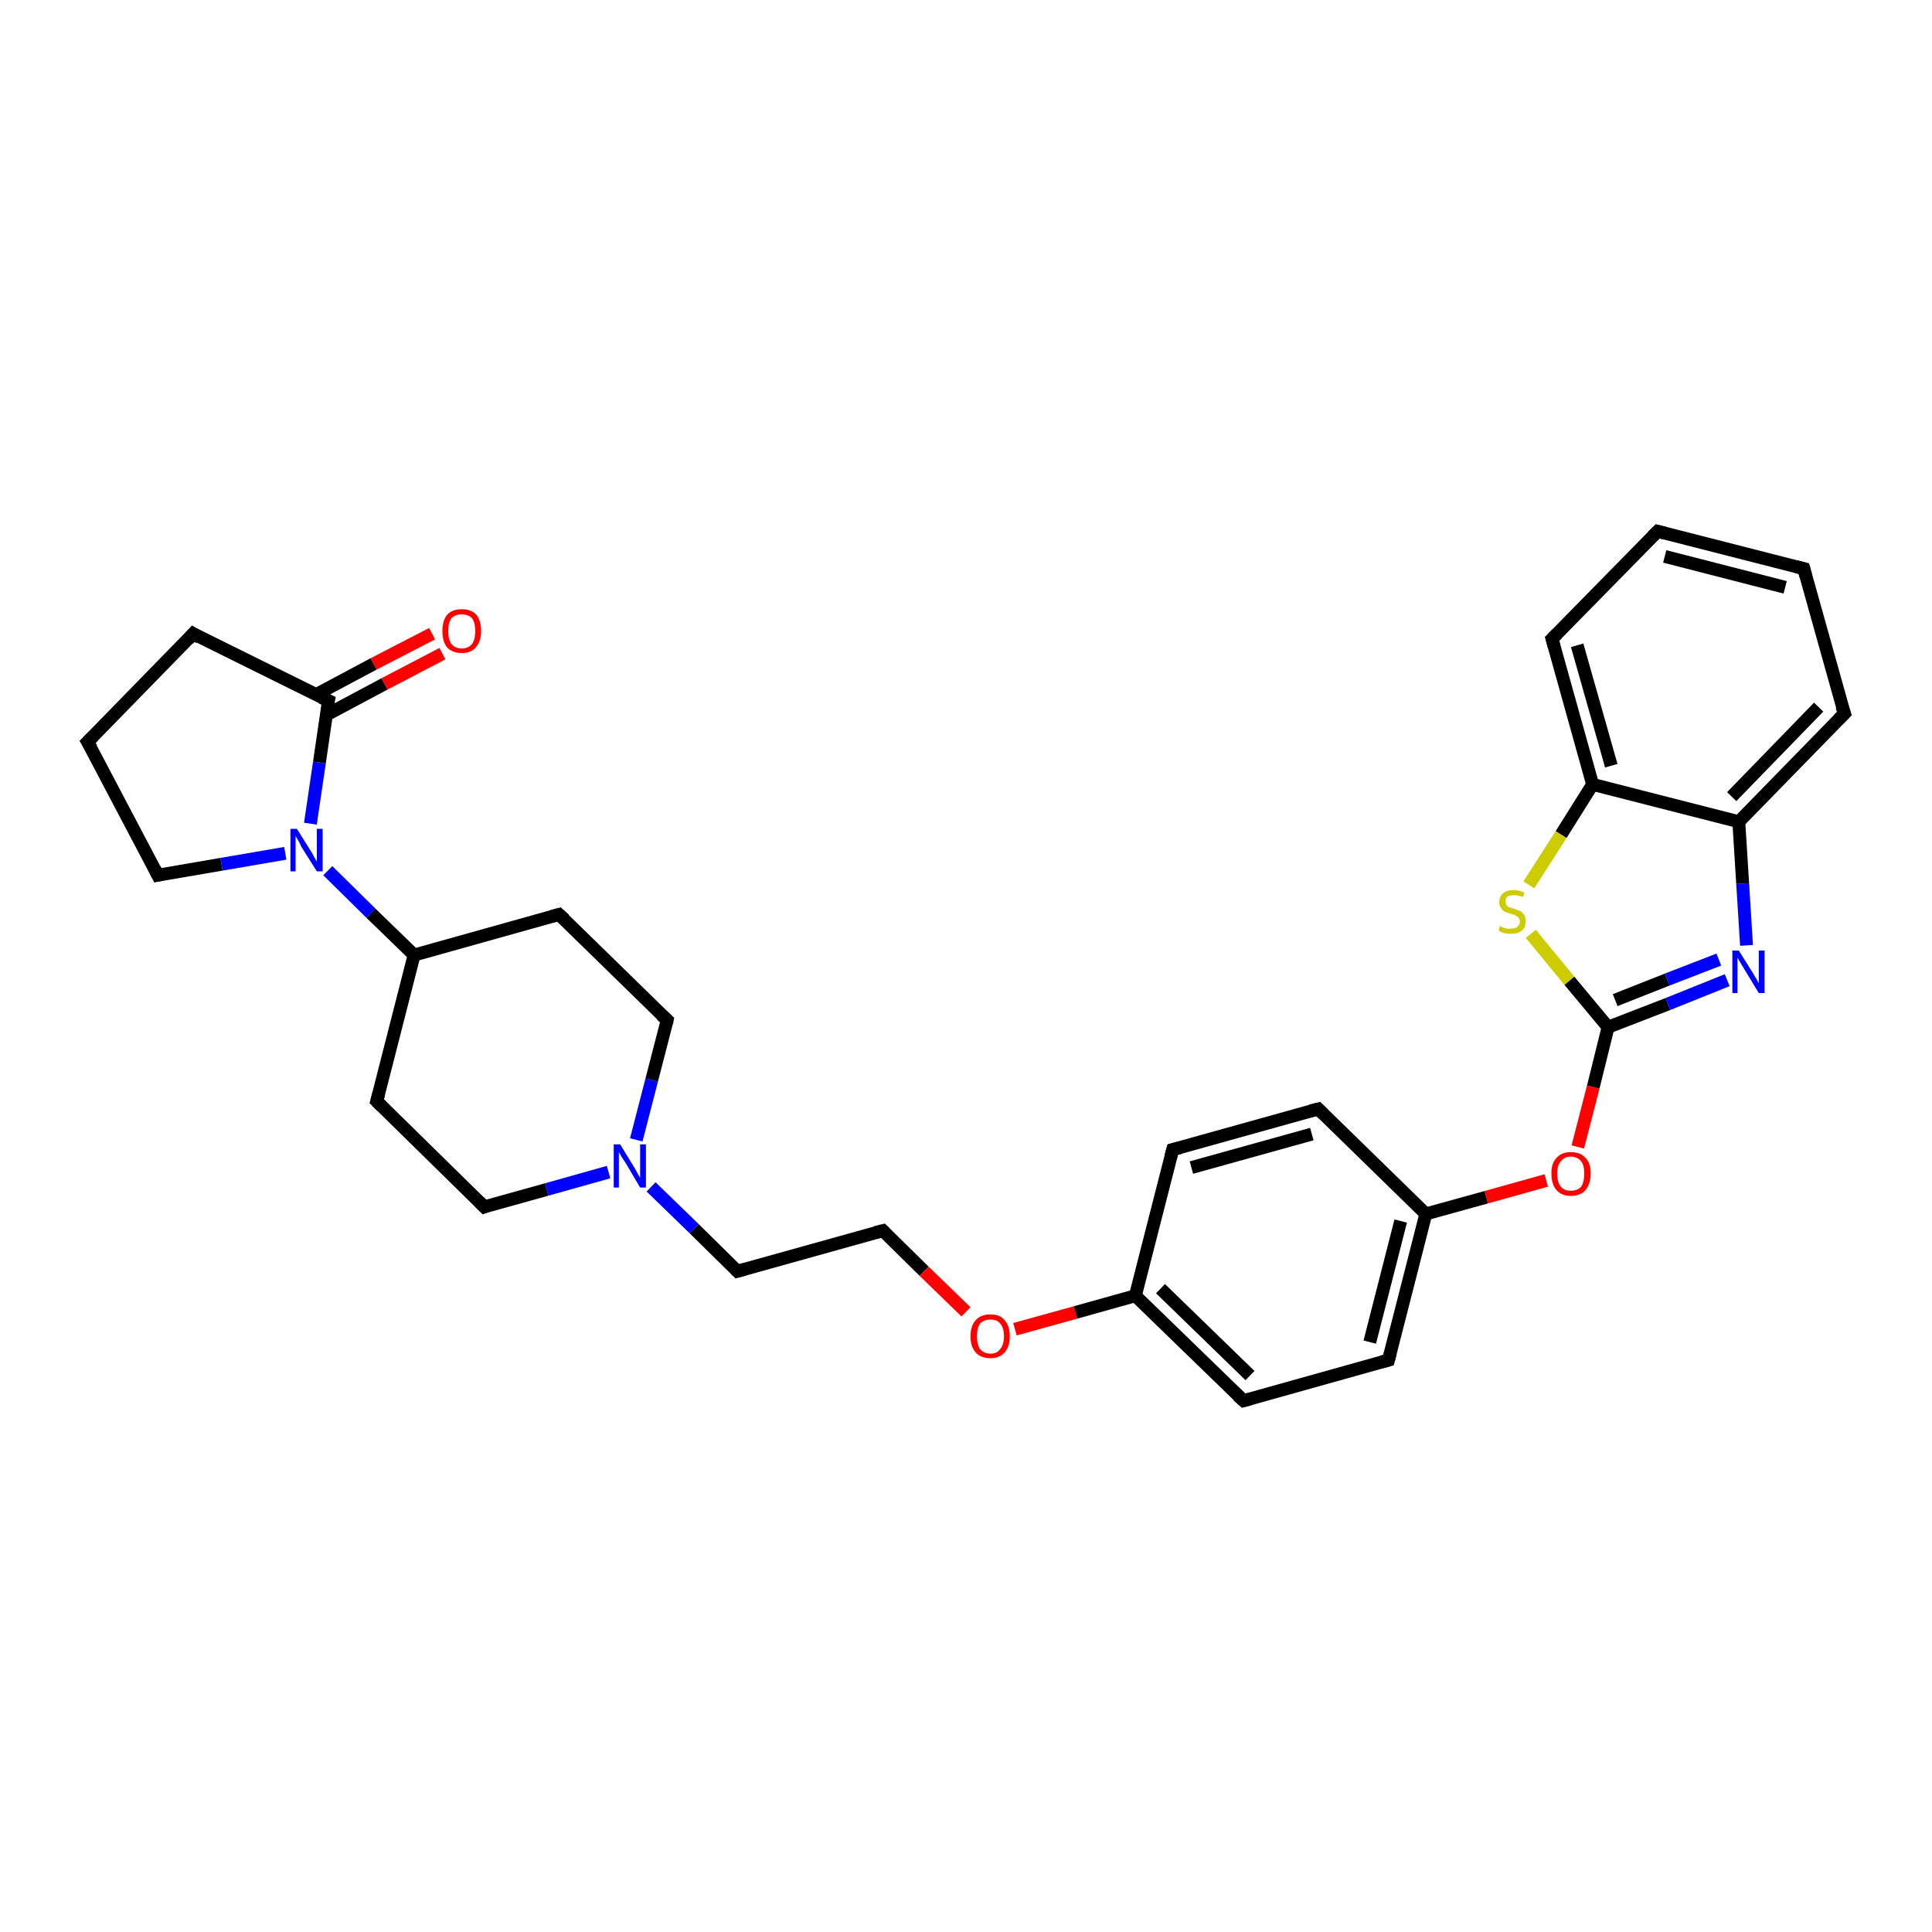 <?xml version='1.0' encoding='iso-8859-1'?>
<svg version='1.1' baseProfile='full'
              xmlns='http://www.w3.org/2000/svg'
                      xmlns:rdkit='http://www.rdkit.org/xml'
                      xmlns:xlink='http://www.w3.org/1999/xlink'
                  xml:space='preserve'
width='300px' height='300px' viewBox='0 0 300 300'>
<!-- END OF HEADER -->
<rect style='opacity:1.0;fill:#FFFFFF;stroke:none' width='300.0' height='300.0' x='0.0' y='0.0'> </rect>
<path class='bond-0 atom-0 atom-1' d='M 68.7,101.5 L 59.7,106.2' style='fill:none;fill-rule:evenodd;stroke:#FF0000;stroke-width:2.0px;stroke-linecap:butt;stroke-linejoin:miter;stroke-opacity:1' />
<path class='bond-0 atom-0 atom-1' d='M 59.7,106.2 L 50.7,111.0' style='fill:none;fill-rule:evenodd;stroke:#000000;stroke-width:2.0px;stroke-linecap:butt;stroke-linejoin:miter;stroke-opacity:1' />
<path class='bond-0 atom-0 atom-1' d='M 67.1,98.4 L 58.0,103.1' style='fill:none;fill-rule:evenodd;stroke:#FF0000;stroke-width:2.0px;stroke-linecap:butt;stroke-linejoin:miter;stroke-opacity:1' />
<path class='bond-0 atom-0 atom-1' d='M 58.0,103.1 L 49.0,107.9' style='fill:none;fill-rule:evenodd;stroke:#000000;stroke-width:2.0px;stroke-linecap:butt;stroke-linejoin:miter;stroke-opacity:1' />
<path class='bond-1 atom-1 atom-2' d='M 51.0,108.8 L 30.0,98.4' style='fill:none;fill-rule:evenodd;stroke:#000000;stroke-width:2.0px;stroke-linecap:butt;stroke-linejoin:miter;stroke-opacity:1' />
<path class='bond-2 atom-2 atom-3' d='M 30.0,98.4 L 13.6,115.2' style='fill:none;fill-rule:evenodd;stroke:#000000;stroke-width:2.0px;stroke-linecap:butt;stroke-linejoin:miter;stroke-opacity:1' />
<path class='bond-3 atom-3 atom-4' d='M 13.6,115.2 L 24.5,135.9' style='fill:none;fill-rule:evenodd;stroke:#000000;stroke-width:2.0px;stroke-linecap:butt;stroke-linejoin:miter;stroke-opacity:1' />
<path class='bond-4 atom-4 atom-5' d='M 24.5,135.9 L 34.4,134.2' style='fill:none;fill-rule:evenodd;stroke:#000000;stroke-width:2.0px;stroke-linecap:butt;stroke-linejoin:miter;stroke-opacity:1' />
<path class='bond-4 atom-4 atom-5' d='M 34.4,134.2 L 44.3,132.5' style='fill:none;fill-rule:evenodd;stroke:#0000FF;stroke-width:2.0px;stroke-linecap:butt;stroke-linejoin:miter;stroke-opacity:1' />
<path class='bond-5 atom-5 atom-6' d='M 50.9,135.2 L 57.6,141.8' style='fill:none;fill-rule:evenodd;stroke:#0000FF;stroke-width:2.0px;stroke-linecap:butt;stroke-linejoin:miter;stroke-opacity:1' />
<path class='bond-5 atom-5 atom-6' d='M 57.6,141.8 L 64.3,148.3' style='fill:none;fill-rule:evenodd;stroke:#000000;stroke-width:2.0px;stroke-linecap:butt;stroke-linejoin:miter;stroke-opacity:1' />
<path class='bond-6 atom-6 atom-7' d='M 64.3,148.3 L 58.5,171.0' style='fill:none;fill-rule:evenodd;stroke:#000000;stroke-width:2.0px;stroke-linecap:butt;stroke-linejoin:miter;stroke-opacity:1' />
<path class='bond-7 atom-7 atom-8' d='M 58.5,171.0 L 75.2,187.4' style='fill:none;fill-rule:evenodd;stroke:#000000;stroke-width:2.0px;stroke-linecap:butt;stroke-linejoin:miter;stroke-opacity:1' />
<path class='bond-8 atom-8 atom-9' d='M 75.2,187.4 L 84.9,184.7' style='fill:none;fill-rule:evenodd;stroke:#000000;stroke-width:2.0px;stroke-linecap:butt;stroke-linejoin:miter;stroke-opacity:1' />
<path class='bond-8 atom-8 atom-9' d='M 84.9,184.7 L 94.5,182.0' style='fill:none;fill-rule:evenodd;stroke:#0000FF;stroke-width:2.0px;stroke-linecap:butt;stroke-linejoin:miter;stroke-opacity:1' />
<path class='bond-9 atom-9 atom-10' d='M 101.1,184.3 L 107.8,190.8' style='fill:none;fill-rule:evenodd;stroke:#0000FF;stroke-width:2.0px;stroke-linecap:butt;stroke-linejoin:miter;stroke-opacity:1' />
<path class='bond-9 atom-9 atom-10' d='M 107.8,190.8 L 114.5,197.4' style='fill:none;fill-rule:evenodd;stroke:#000000;stroke-width:2.0px;stroke-linecap:butt;stroke-linejoin:miter;stroke-opacity:1' />
<path class='bond-10 atom-10 atom-11' d='M 114.5,197.4 L 137.1,191.1' style='fill:none;fill-rule:evenodd;stroke:#000000;stroke-width:2.0px;stroke-linecap:butt;stroke-linejoin:miter;stroke-opacity:1' />
<path class='bond-11 atom-11 atom-12' d='M 137.1,191.1 L 143.5,197.4' style='fill:none;fill-rule:evenodd;stroke:#000000;stroke-width:2.0px;stroke-linecap:butt;stroke-linejoin:miter;stroke-opacity:1' />
<path class='bond-11 atom-11 atom-12' d='M 143.5,197.4 L 150.0,203.7' style='fill:none;fill-rule:evenodd;stroke:#FF0000;stroke-width:2.0px;stroke-linecap:butt;stroke-linejoin:miter;stroke-opacity:1' />
<path class='bond-12 atom-12 atom-13' d='M 157.6,206.4 L 167.0,203.8' style='fill:none;fill-rule:evenodd;stroke:#FF0000;stroke-width:2.0px;stroke-linecap:butt;stroke-linejoin:miter;stroke-opacity:1' />
<path class='bond-12 atom-12 atom-13' d='M 167.0,203.8 L 176.3,201.2' style='fill:none;fill-rule:evenodd;stroke:#000000;stroke-width:2.0px;stroke-linecap:butt;stroke-linejoin:miter;stroke-opacity:1' />
<path class='bond-13 atom-13 atom-14' d='M 176.3,201.2 L 193.1,217.5' style='fill:none;fill-rule:evenodd;stroke:#000000;stroke-width:2.0px;stroke-linecap:butt;stroke-linejoin:miter;stroke-opacity:1' />
<path class='bond-13 atom-13 atom-14' d='M 180.2,200.1 L 194.1,213.6' style='fill:none;fill-rule:evenodd;stroke:#000000;stroke-width:2.0px;stroke-linecap:butt;stroke-linejoin:miter;stroke-opacity:1' />
<path class='bond-14 atom-14 atom-15' d='M 193.1,217.5 L 215.6,211.2' style='fill:none;fill-rule:evenodd;stroke:#000000;stroke-width:2.0px;stroke-linecap:butt;stroke-linejoin:miter;stroke-opacity:1' />
<path class='bond-15 atom-15 atom-16' d='M 215.6,211.2 L 221.4,188.5' style='fill:none;fill-rule:evenodd;stroke:#000000;stroke-width:2.0px;stroke-linecap:butt;stroke-linejoin:miter;stroke-opacity:1' />
<path class='bond-15 atom-15 atom-16' d='M 212.7,208.4 L 217.5,189.6' style='fill:none;fill-rule:evenodd;stroke:#000000;stroke-width:2.0px;stroke-linecap:butt;stroke-linejoin:miter;stroke-opacity:1' />
<path class='bond-16 atom-16 atom-17' d='M 221.4,188.5 L 230.8,185.9' style='fill:none;fill-rule:evenodd;stroke:#000000;stroke-width:2.0px;stroke-linecap:butt;stroke-linejoin:miter;stroke-opacity:1' />
<path class='bond-16 atom-16 atom-17' d='M 230.8,185.9 L 240.1,183.3' style='fill:none;fill-rule:evenodd;stroke:#FF0000;stroke-width:2.0px;stroke-linecap:butt;stroke-linejoin:miter;stroke-opacity:1' />
<path class='bond-17 atom-17 atom-18' d='M 245.0,178.1 L 247.4,168.8' style='fill:none;fill-rule:evenodd;stroke:#FF0000;stroke-width:2.0px;stroke-linecap:butt;stroke-linejoin:miter;stroke-opacity:1' />
<path class='bond-17 atom-17 atom-18' d='M 247.4,168.8 L 249.7,159.5' style='fill:none;fill-rule:evenodd;stroke:#000000;stroke-width:2.0px;stroke-linecap:butt;stroke-linejoin:miter;stroke-opacity:1' />
<path class='bond-18 atom-18 atom-19' d='M 249.7,159.5 L 259.0,155.9' style='fill:none;fill-rule:evenodd;stroke:#000000;stroke-width:2.0px;stroke-linecap:butt;stroke-linejoin:miter;stroke-opacity:1' />
<path class='bond-18 atom-18 atom-19' d='M 259.0,155.9 L 268.2,152.2' style='fill:none;fill-rule:evenodd;stroke:#0000FF;stroke-width:2.0px;stroke-linecap:butt;stroke-linejoin:miter;stroke-opacity:1' />
<path class='bond-18 atom-18 atom-19' d='M 250.8,155.3 L 258.9,152.1' style='fill:none;fill-rule:evenodd;stroke:#000000;stroke-width:2.0px;stroke-linecap:butt;stroke-linejoin:miter;stroke-opacity:1' />
<path class='bond-18 atom-18 atom-19' d='M 258.9,152.1 L 266.9,149.0' style='fill:none;fill-rule:evenodd;stroke:#0000FF;stroke-width:2.0px;stroke-linecap:butt;stroke-linejoin:miter;stroke-opacity:1' />
<path class='bond-19 atom-19 atom-20' d='M 271.2,146.8 L 270.6,137.2' style='fill:none;fill-rule:evenodd;stroke:#0000FF;stroke-width:2.0px;stroke-linecap:butt;stroke-linejoin:miter;stroke-opacity:1' />
<path class='bond-19 atom-19 atom-20' d='M 270.6,137.2 L 270.0,127.6' style='fill:none;fill-rule:evenodd;stroke:#000000;stroke-width:2.0px;stroke-linecap:butt;stroke-linejoin:miter;stroke-opacity:1' />
<path class='bond-20 atom-20 atom-21' d='M 270.0,127.6 L 286.4,110.8' style='fill:none;fill-rule:evenodd;stroke:#000000;stroke-width:2.0px;stroke-linecap:butt;stroke-linejoin:miter;stroke-opacity:1' />
<path class='bond-20 atom-20 atom-21' d='M 268.9,123.7 L 282.4,109.8' style='fill:none;fill-rule:evenodd;stroke:#000000;stroke-width:2.0px;stroke-linecap:butt;stroke-linejoin:miter;stroke-opacity:1' />
<path class='bond-21 atom-21 atom-22' d='M 286.4,110.8 L 280.1,88.3' style='fill:none;fill-rule:evenodd;stroke:#000000;stroke-width:2.0px;stroke-linecap:butt;stroke-linejoin:miter;stroke-opacity:1' />
<path class='bond-22 atom-22 atom-23' d='M 280.1,88.3 L 257.4,82.5' style='fill:none;fill-rule:evenodd;stroke:#000000;stroke-width:2.0px;stroke-linecap:butt;stroke-linejoin:miter;stroke-opacity:1' />
<path class='bond-22 atom-22 atom-23' d='M 277.2,91.2 L 258.5,86.4' style='fill:none;fill-rule:evenodd;stroke:#000000;stroke-width:2.0px;stroke-linecap:butt;stroke-linejoin:miter;stroke-opacity:1' />
<path class='bond-23 atom-23 atom-24' d='M 257.4,82.5 L 241.0,99.2' style='fill:none;fill-rule:evenodd;stroke:#000000;stroke-width:2.0px;stroke-linecap:butt;stroke-linejoin:miter;stroke-opacity:1' />
<path class='bond-24 atom-24 atom-25' d='M 241.0,99.2 L 247.3,121.8' style='fill:none;fill-rule:evenodd;stroke:#000000;stroke-width:2.0px;stroke-linecap:butt;stroke-linejoin:miter;stroke-opacity:1' />
<path class='bond-24 atom-24 atom-25' d='M 244.9,100.2 L 250.2,118.9' style='fill:none;fill-rule:evenodd;stroke:#000000;stroke-width:2.0px;stroke-linecap:butt;stroke-linejoin:miter;stroke-opacity:1' />
<path class='bond-25 atom-25 atom-26' d='M 247.3,121.8 L 242.4,129.6' style='fill:none;fill-rule:evenodd;stroke:#000000;stroke-width:2.0px;stroke-linecap:butt;stroke-linejoin:miter;stroke-opacity:1' />
<path class='bond-25 atom-25 atom-26' d='M 242.4,129.6 L 237.4,137.4' style='fill:none;fill-rule:evenodd;stroke:#CCCC00;stroke-width:2.0px;stroke-linecap:butt;stroke-linejoin:miter;stroke-opacity:1' />
<path class='bond-26 atom-16 atom-27' d='M 221.4,188.5 L 204.7,172.2' style='fill:none;fill-rule:evenodd;stroke:#000000;stroke-width:2.0px;stroke-linecap:butt;stroke-linejoin:miter;stroke-opacity:1' />
<path class='bond-27 atom-27 atom-28' d='M 204.7,172.2 L 182.1,178.5' style='fill:none;fill-rule:evenodd;stroke:#000000;stroke-width:2.0px;stroke-linecap:butt;stroke-linejoin:miter;stroke-opacity:1' />
<path class='bond-27 atom-27 atom-28' d='M 203.7,176.1 L 185.0,181.3' style='fill:none;fill-rule:evenodd;stroke:#000000;stroke-width:2.0px;stroke-linecap:butt;stroke-linejoin:miter;stroke-opacity:1' />
<path class='bond-28 atom-9 atom-29' d='M 98.8,177.0 L 101.2,167.7' style='fill:none;fill-rule:evenodd;stroke:#0000FF;stroke-width:2.0px;stroke-linecap:butt;stroke-linejoin:miter;stroke-opacity:1' />
<path class='bond-28 atom-9 atom-29' d='M 101.2,167.7 L 103.6,158.4' style='fill:none;fill-rule:evenodd;stroke:#000000;stroke-width:2.0px;stroke-linecap:butt;stroke-linejoin:miter;stroke-opacity:1' />
<path class='bond-29 atom-29 atom-30' d='M 103.6,158.4 L 86.8,142.0' style='fill:none;fill-rule:evenodd;stroke:#000000;stroke-width:2.0px;stroke-linecap:butt;stroke-linejoin:miter;stroke-opacity:1' />
<path class='bond-30 atom-5 atom-1' d='M 48.2,127.9 L 49.6,118.4' style='fill:none;fill-rule:evenodd;stroke:#0000FF;stroke-width:2.0px;stroke-linecap:butt;stroke-linejoin:miter;stroke-opacity:1' />
<path class='bond-30 atom-5 atom-1' d='M 49.6,118.4 L 51.0,108.8' style='fill:none;fill-rule:evenodd;stroke:#000000;stroke-width:2.0px;stroke-linecap:butt;stroke-linejoin:miter;stroke-opacity:1' />
<path class='bond-31 atom-30 atom-6' d='M 86.8,142.0 L 64.3,148.3' style='fill:none;fill-rule:evenodd;stroke:#000000;stroke-width:2.0px;stroke-linecap:butt;stroke-linejoin:miter;stroke-opacity:1' />
<path class='bond-32 atom-28 atom-13' d='M 182.1,178.5 L 176.3,201.2' style='fill:none;fill-rule:evenodd;stroke:#000000;stroke-width:2.0px;stroke-linecap:butt;stroke-linejoin:miter;stroke-opacity:1' />
<path class='bond-33 atom-26 atom-18' d='M 237.7,145.0 L 243.7,152.3' style='fill:none;fill-rule:evenodd;stroke:#CCCC00;stroke-width:2.0px;stroke-linecap:butt;stroke-linejoin:miter;stroke-opacity:1' />
<path class='bond-33 atom-26 atom-18' d='M 243.7,152.3 L 249.7,159.5' style='fill:none;fill-rule:evenodd;stroke:#000000;stroke-width:2.0px;stroke-linecap:butt;stroke-linejoin:miter;stroke-opacity:1' />
<path class='bond-34 atom-25 atom-20' d='M 247.3,121.8 L 270.0,127.6' style='fill:none;fill-rule:evenodd;stroke:#000000;stroke-width:2.0px;stroke-linecap:butt;stroke-linejoin:miter;stroke-opacity:1' />
<path d='M 49.9,108.3 L 51.0,108.8 L 50.9,109.3' style='fill:none;stroke:#000000;stroke-width:2.0px;stroke-linecap:butt;stroke-linejoin:miter;stroke-opacity:1;' />
<path d='M 31.0,99.0 L 30.0,98.4 L 29.2,99.3' style='fill:none;stroke:#000000;stroke-width:2.0px;stroke-linecap:butt;stroke-linejoin:miter;stroke-opacity:1;' />
<path d='M 14.5,114.3 L 13.6,115.2 L 14.2,116.2' style='fill:none;stroke:#000000;stroke-width:2.0px;stroke-linecap:butt;stroke-linejoin:miter;stroke-opacity:1;' />
<path d='M 24.0,134.9 L 24.5,135.9 L 25.0,135.8' style='fill:none;stroke:#000000;stroke-width:2.0px;stroke-linecap:butt;stroke-linejoin:miter;stroke-opacity:1;' />
<path d='M 58.8,169.9 L 58.5,171.0 L 59.3,171.8' style='fill:none;stroke:#000000;stroke-width:2.0px;stroke-linecap:butt;stroke-linejoin:miter;stroke-opacity:1;' />
<path d='M 74.4,186.6 L 75.2,187.4 L 75.7,187.2' style='fill:none;stroke:#000000;stroke-width:2.0px;stroke-linecap:butt;stroke-linejoin:miter;stroke-opacity:1;' />
<path d='M 114.2,197.1 L 114.5,197.4 L 115.6,197.1' style='fill:none;stroke:#000000;stroke-width:2.0px;stroke-linecap:butt;stroke-linejoin:miter;stroke-opacity:1;' />
<path d='M 135.9,191.4 L 137.1,191.1 L 137.4,191.4' style='fill:none;stroke:#000000;stroke-width:2.0px;stroke-linecap:butt;stroke-linejoin:miter;stroke-opacity:1;' />
<path d='M 192.2,216.7 L 193.1,217.5 L 194.2,217.2' style='fill:none;stroke:#000000;stroke-width:2.0px;stroke-linecap:butt;stroke-linejoin:miter;stroke-opacity:1;' />
<path d='M 214.5,211.5 L 215.6,211.2 L 215.9,210.1' style='fill:none;stroke:#000000;stroke-width:2.0px;stroke-linecap:butt;stroke-linejoin:miter;stroke-opacity:1;' />
<path d='M 285.5,111.7 L 286.4,110.8 L 286.0,109.7' style='fill:none;stroke:#000000;stroke-width:2.0px;stroke-linecap:butt;stroke-linejoin:miter;stroke-opacity:1;' />
<path d='M 280.4,89.4 L 280.1,88.3 L 278.9,88.0' style='fill:none;stroke:#000000;stroke-width:2.0px;stroke-linecap:butt;stroke-linejoin:miter;stroke-opacity:1;' />
<path d='M 258.5,82.8 L 257.4,82.5 L 256.6,83.3' style='fill:none;stroke:#000000;stroke-width:2.0px;stroke-linecap:butt;stroke-linejoin:miter;stroke-opacity:1;' />
<path d='M 241.8,98.4 L 241.0,99.2 L 241.3,100.3' style='fill:none;stroke:#000000;stroke-width:2.0px;stroke-linecap:butt;stroke-linejoin:miter;stroke-opacity:1;' />
<path d='M 205.5,173.0 L 204.7,172.2 L 203.5,172.5' style='fill:none;stroke:#000000;stroke-width:2.0px;stroke-linecap:butt;stroke-linejoin:miter;stroke-opacity:1;' />
<path d='M 183.3,178.2 L 182.1,178.5 L 181.8,179.6' style='fill:none;stroke:#000000;stroke-width:2.0px;stroke-linecap:butt;stroke-linejoin:miter;stroke-opacity:1;' />
<path d='M 103.5,158.9 L 103.6,158.4 L 102.7,157.6' style='fill:none;stroke:#000000;stroke-width:2.0px;stroke-linecap:butt;stroke-linejoin:miter;stroke-opacity:1;' />
<path d='M 87.7,142.8 L 86.8,142.0 L 85.7,142.3' style='fill:none;stroke:#000000;stroke-width:2.0px;stroke-linecap:butt;stroke-linejoin:miter;stroke-opacity:1;' />
<path class='atom-0' d='M 68.7 98.0
Q 68.7 96.4, 69.4 95.5
Q 70.2 94.6, 71.7 94.6
Q 73.2 94.6, 74.0 95.5
Q 74.7 96.4, 74.7 98.0
Q 74.7 99.6, 73.9 100.5
Q 73.2 101.4, 71.7 101.4
Q 70.2 101.4, 69.4 100.5
Q 68.7 99.6, 68.7 98.0
M 71.7 100.7
Q 72.7 100.7, 73.3 100.0
Q 73.8 99.3, 73.8 98.0
Q 73.8 96.7, 73.3 96.0
Q 72.7 95.4, 71.7 95.4
Q 70.7 95.4, 70.1 96.0
Q 69.6 96.7, 69.6 98.0
Q 69.6 99.3, 70.1 100.0
Q 70.7 100.7, 71.7 100.7
' fill='#FF0000'/>
<path class='atom-5' d='M 46.1 128.7
L 48.3 132.2
Q 48.5 132.5, 48.8 133.1
Q 49.2 133.8, 49.2 133.8
L 49.2 128.7
L 50.1 128.7
L 50.1 135.3
L 49.2 135.3
L 46.8 131.5
Q 46.6 131.0, 46.3 130.5
Q 46.0 130.0, 45.9 129.8
L 45.9 135.3
L 45.1 135.3
L 45.1 128.7
L 46.1 128.7
' fill='#0000FF'/>
<path class='atom-9' d='M 96.3 177.7
L 98.5 181.3
Q 98.7 181.6, 99.0 182.2
Q 99.4 182.9, 99.4 182.9
L 99.4 177.7
L 100.3 177.7
L 100.3 184.4
L 99.4 184.4
L 97.1 180.5
Q 96.8 180.1, 96.5 179.6
Q 96.2 179.1, 96.1 178.9
L 96.1 184.4
L 95.3 184.4
L 95.3 177.7
L 96.3 177.7
' fill='#0000FF'/>
<path class='atom-12' d='M 150.7 207.5
Q 150.7 205.9, 151.5 205.0
Q 152.3 204.1, 153.8 204.1
Q 155.3 204.1, 156.0 205.0
Q 156.8 205.9, 156.8 207.5
Q 156.8 209.1, 156.0 210.0
Q 155.2 210.9, 153.8 210.9
Q 152.3 210.9, 151.5 210.0
Q 150.7 209.1, 150.7 207.5
M 153.8 210.2
Q 154.8 210.2, 155.3 209.5
Q 155.9 208.8, 155.9 207.5
Q 155.9 206.2, 155.3 205.5
Q 154.8 204.9, 153.8 204.9
Q 152.8 204.9, 152.2 205.5
Q 151.7 206.2, 151.7 207.5
Q 151.7 208.8, 152.2 209.5
Q 152.8 210.2, 153.8 210.2
' fill='#FF0000'/>
<path class='atom-17' d='M 240.9 182.2
Q 240.9 180.6, 241.7 179.8
Q 242.5 178.9, 243.9 178.9
Q 245.4 178.9, 246.2 179.8
Q 247.0 180.6, 247.0 182.2
Q 247.0 183.8, 246.2 184.8
Q 245.4 185.7, 243.9 185.7
Q 242.5 185.7, 241.7 184.8
Q 240.9 183.9, 240.9 182.2
M 243.9 184.9
Q 244.9 184.9, 245.5 184.3
Q 246.0 183.6, 246.0 182.2
Q 246.0 180.9, 245.5 180.3
Q 244.9 179.6, 243.9 179.6
Q 242.9 179.6, 242.4 180.3
Q 241.8 180.9, 241.8 182.2
Q 241.8 183.6, 242.4 184.3
Q 242.9 184.9, 243.9 184.9
' fill='#FF0000'/>
<path class='atom-19' d='M 270.0 147.6
L 272.2 151.1
Q 272.4 151.5, 272.8 152.1
Q 273.1 152.7, 273.1 152.7
L 273.1 147.6
L 274.0 147.6
L 274.0 154.2
L 273.1 154.2
L 270.8 150.4
Q 270.5 149.9, 270.2 149.4
Q 269.9 148.9, 269.8 148.7
L 269.8 154.2
L 269.0 154.2
L 269.0 147.6
L 270.0 147.6
' fill='#0000FF'/>
<path class='atom-26' d='M 232.9 143.8
Q 233.0 143.8, 233.3 144.0
Q 233.6 144.1, 234.0 144.2
Q 234.3 144.2, 234.6 144.2
Q 235.3 144.2, 235.6 143.9
Q 236.0 143.6, 236.0 143.1
Q 236.0 142.7, 235.8 142.5
Q 235.6 142.3, 235.4 142.2
Q 235.1 142.0, 234.6 141.9
Q 234.0 141.7, 233.7 141.6
Q 233.3 141.4, 233.1 141.0
Q 232.8 140.7, 232.8 140.1
Q 232.8 139.2, 233.4 138.7
Q 234.0 138.2, 235.1 138.2
Q 235.8 138.2, 236.7 138.6
L 236.5 139.3
Q 235.7 139.0, 235.1 139.0
Q 234.5 139.0, 234.1 139.2
Q 233.7 139.5, 233.8 140.0
Q 233.8 140.3, 233.9 140.5
Q 234.1 140.8, 234.4 140.9
Q 234.7 141.0, 235.1 141.1
Q 235.7 141.3, 236.1 141.5
Q 236.4 141.7, 236.7 142.1
Q 236.9 142.5, 236.9 143.1
Q 236.9 144.0, 236.3 144.5
Q 235.7 145.0, 234.7 145.0
Q 234.1 145.0, 233.6 144.9
Q 233.2 144.8, 232.7 144.5
L 232.9 143.8
' fill='#CCCC00'/>
</svg>
